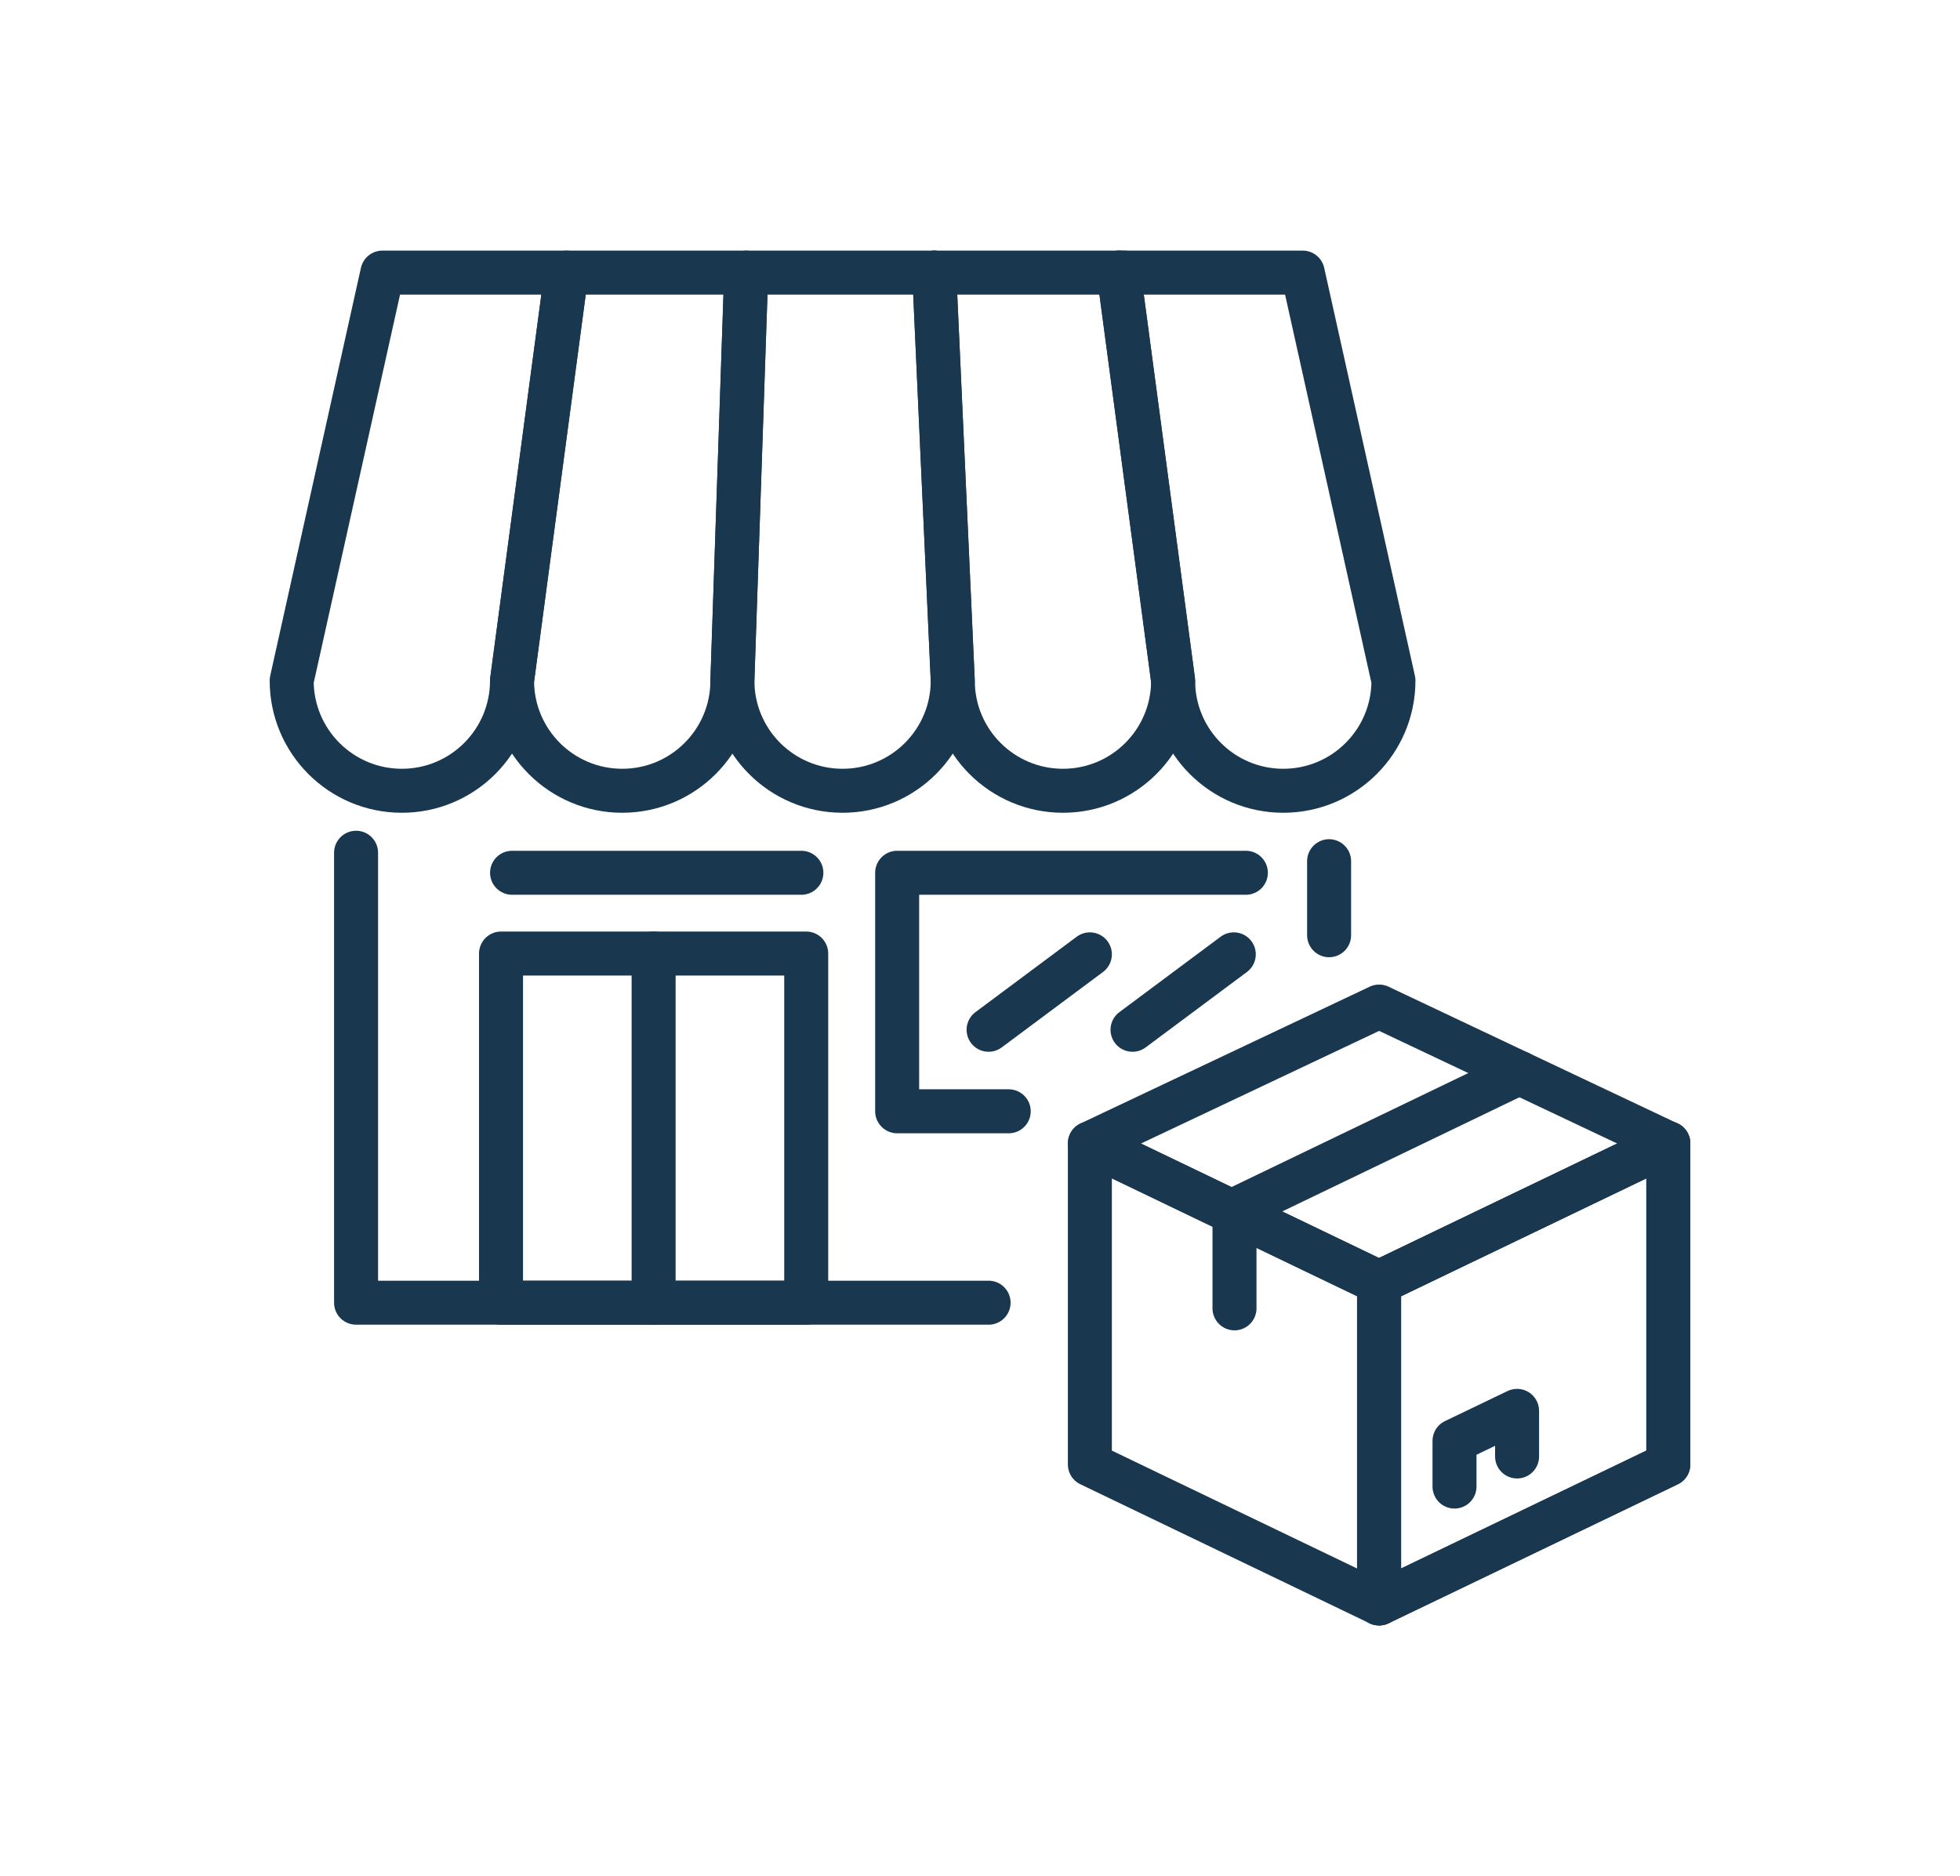 <?xml version="1.0" encoding="UTF-8"?>
<svg id="Layer_1" data-name="Layer 1" xmlns="http://www.w3.org/2000/svg" viewBox="0 0 364.01 348.44">
  <defs>
    <style>
      .cls-1 {
        fill: none;
        stroke: #19384f;
        stroke-linecap: round;
        stroke-linejoin: round;
        stroke-width: 8.17px;
      }
    </style>
  </defs>
  <g>
    <path class="cls-1" d="M207.76,50.63l10.11,75.78c0,11.3,9.16,20.46,20.46,20.46h0c11.3,0,20.46-9.16,20.46-20.46l-16.85-75.78h-34.19Z"/>
    <polyline class="cls-1" points="183.6 241.95 66.13 241.95 66.13 158.38"/>
    <line class="cls-1" x1="246.84" y1="159.95" x2="246.84" y2="173.7"/>
    <path class="cls-1" d="M208.87,50.63H71.02l-16.85,75.78c0,11.3,9.16,20.46,20.46,20.46h0c11.3,0,20.46-9.16,20.46-20.46l10.11-75.78"/>
    <path class="cls-1" d="M105.21,50.63l-10.11,75.78c0,11.3,9.16,20.46,20.46,20.46h0c11.3,0,20.46-9.16,20.46-20.46l2.52-74.72"/>
    <path class="cls-1" d="M138.59,50.63l-2.57,75.78c0,11.3,9.16,20.46,20.46,20.46h0c11.3,0,20.46-9.16,20.46-20.46l-3.44-75.78"/>
    <path class="cls-1" d="M173.51,50.63l3.44,75.78c0,11.3,9.16,20.46,20.46,20.46h0c11.3,0,20.46-9.16,20.46-20.46l-10.11-75.78"/>
    <rect class="cls-1" x="93.05" y="177.1" width="56.68" height="64.85"/>
    <line class="cls-1" x1="121.39" y1="241.95" x2="121.39" y2="177.1"/>
    <polyline class="cls-1" points="187.34 206.4 166.62 206.4 166.62 162.1 231.38 162.1"/>
    <line class="cls-1" x1="95.1" y1="162.1" x2="148.83" y2="162.1"/>
    <g>
      <line class="cls-1" x1="183.6" y1="191.26" x2="202.41" y2="177.25"/>
      <line class="cls-1" x1="210.33" y1="191.26" x2="229.14" y2="177.25"/>
    </g>
  </g>
  <g>
    <polygon class="cls-1" points="309.84 271.99 256.12 297.81 256.12 238.18 309.84 212.36 309.84 271.99"/>
    <polygon class="cls-1" points="309.84 271.99 256.12 297.81 256.12 238.18 309.84 212.36 309.84 271.99"/>
    <polyline class="cls-1" points="270.13 276.1 270.13 267.62 281.75 262.04 281.75 270.51"/>
    <polygon class="cls-1" points="202.41 271.99 256.12 297.81 256.12 238.18 202.41 212.36 202.41 271.99"/>
    <polygon class="cls-1" points="256.13 186.95 202.41 212.36 256.12 238.18 309.84 212.36 256.13 186.95"/>
    <line class="cls-1" x1="282.17" y1="199.27" x2="229.27" y2="224.74"/>
    <line class="cls-1" x1="229.27" y1="224.74" x2="229.27" y2="243"/>
  </g>
</svg>